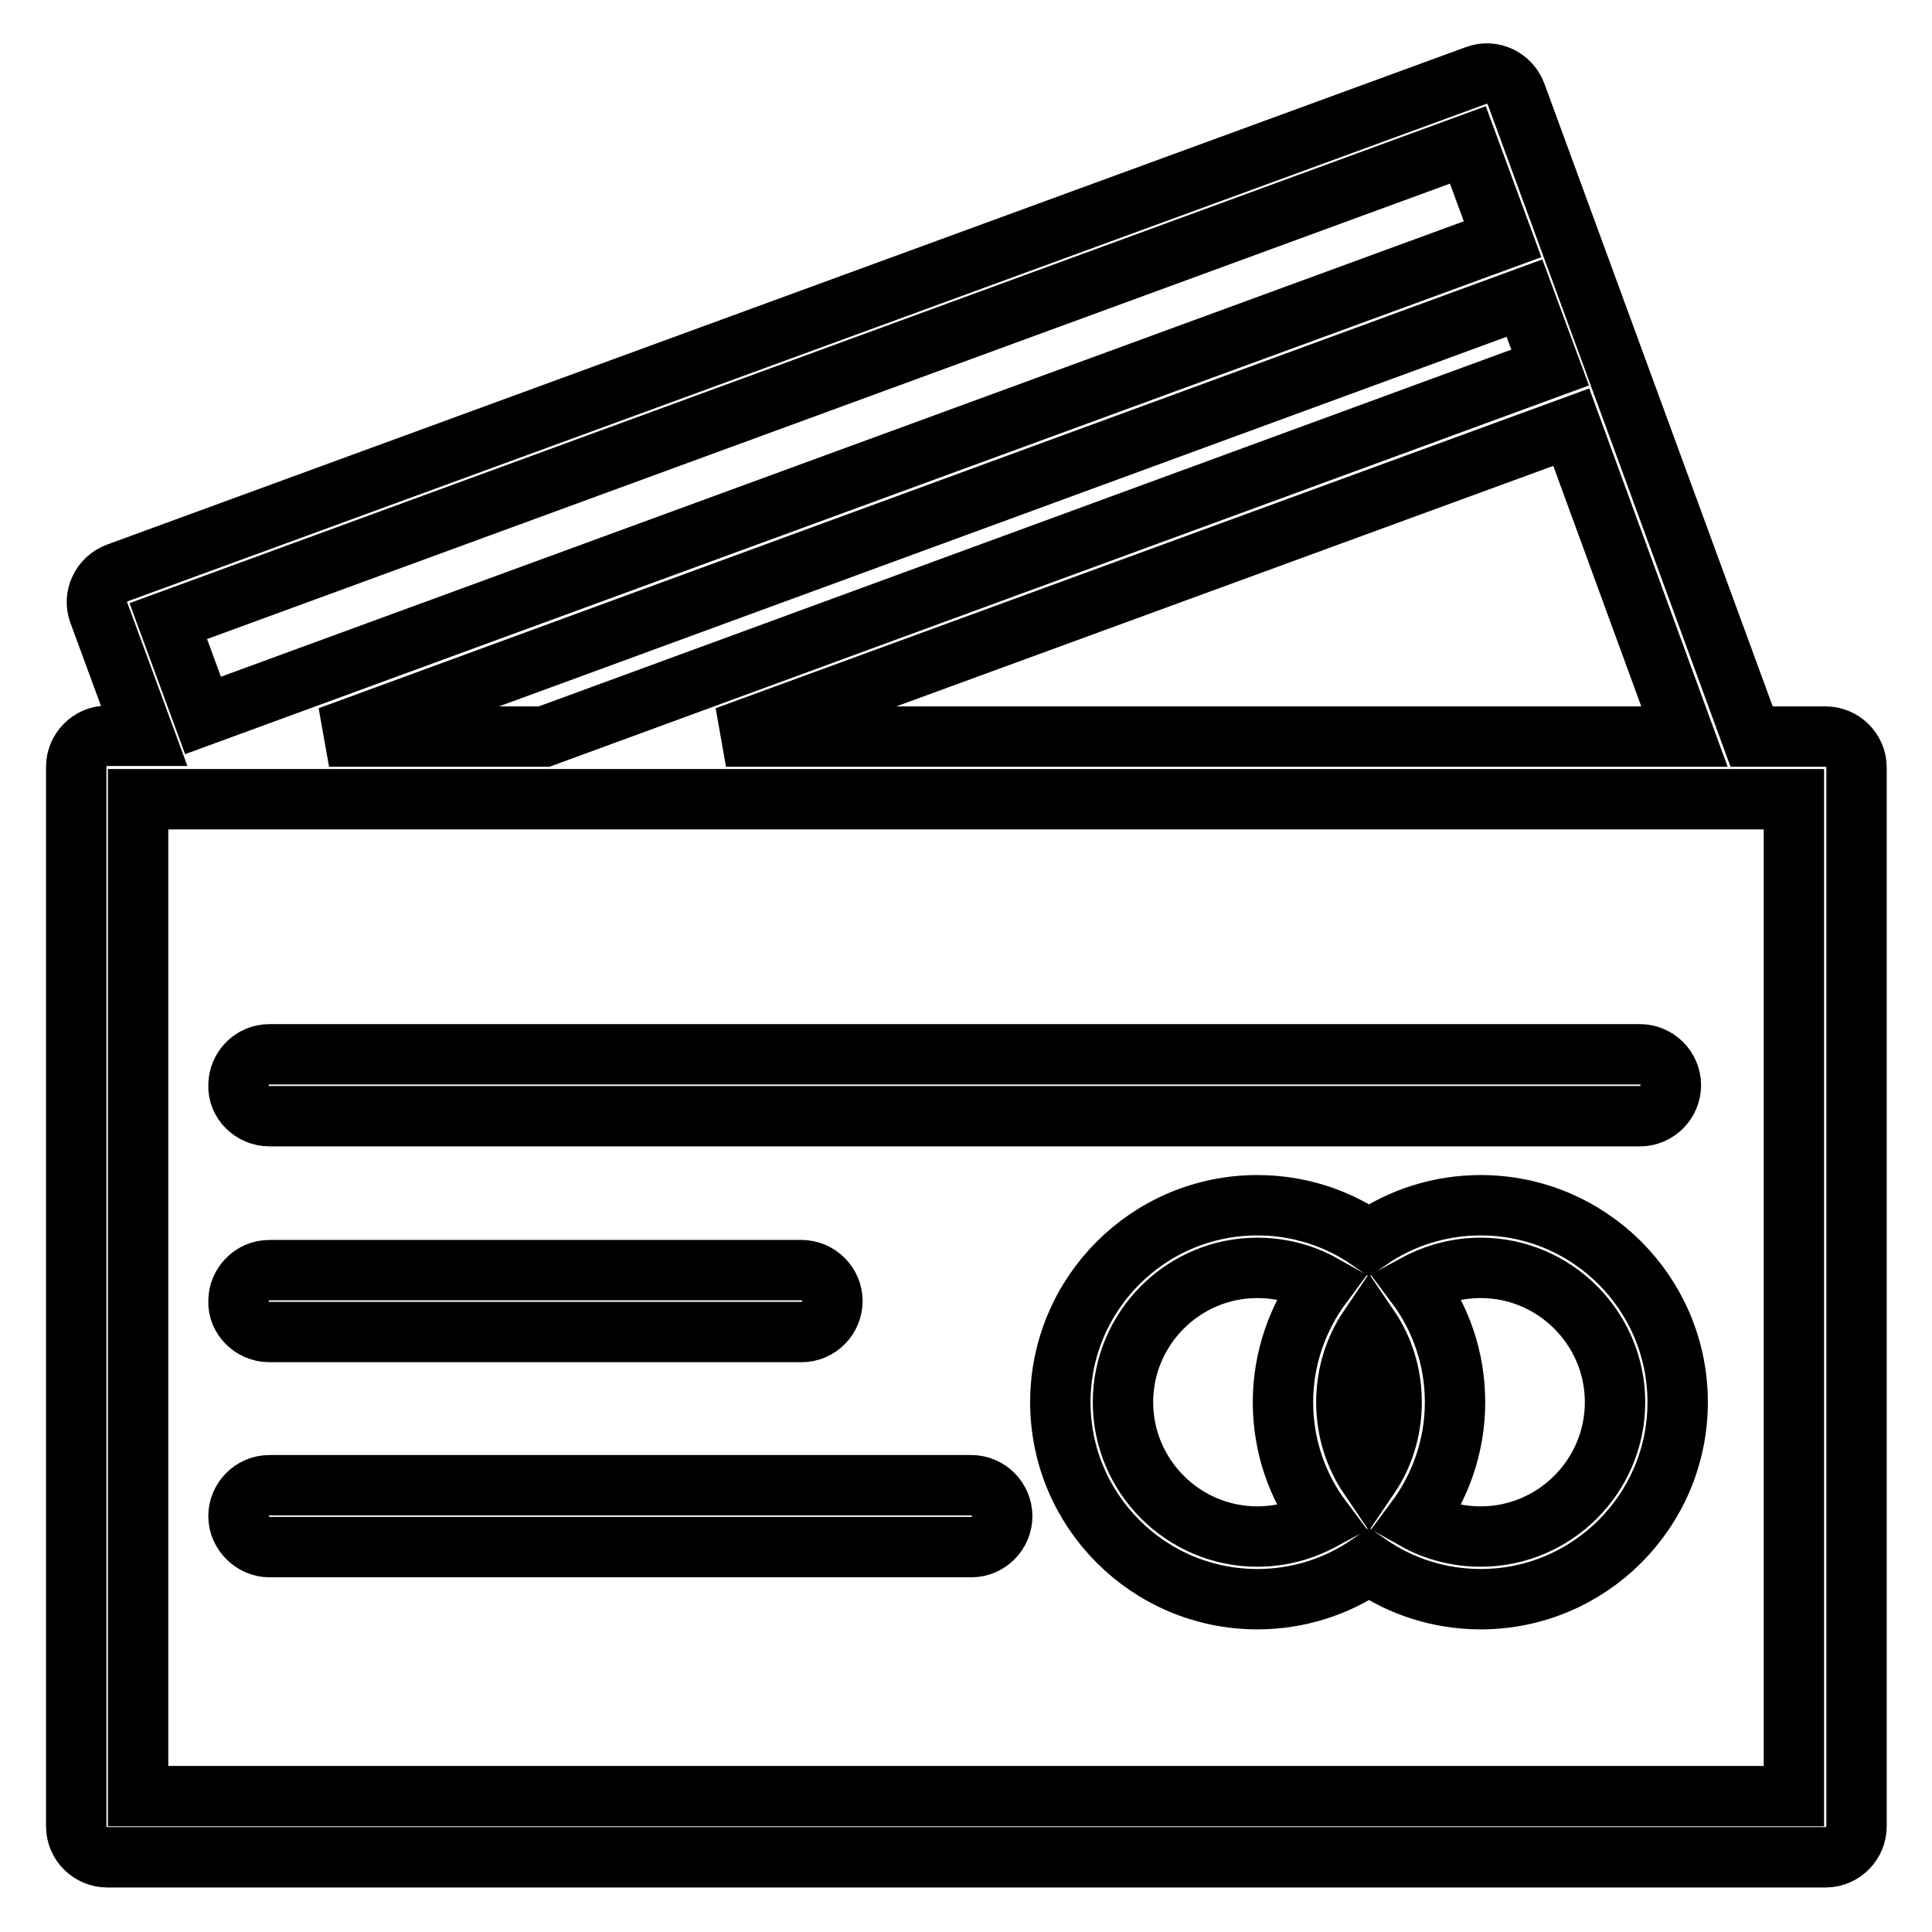 <?xml version="1.0" encoding="utf-8"?>
<!-- Svg Vector Icons : http://www.onlinewebfonts.com/icon -->
<!DOCTYPE svg PUBLIC "-//W3C//DTD SVG 1.1//EN" "http://www.w3.org/Graphics/SVG/1.1/DTD/svg11.dtd">
<svg version="1.1" xmlns="http://www.w3.org/2000/svg" xmlns:xlink="http://www.w3.org/1999/xlink" x="0px" y="0px" viewBox="0 0 256 256" enable-background="new 0 0 256 256" xml:space="preserve">
<g> <path stroke-width="8" fill-opacity="0" stroke="#000000"  d="M35.7,176.5h70.5c2.3,0,4.1-1.9,4.1-4.1c0-2.3-1.9-4.1-4.1-4.1H35.7c-2.3,0-4.1,1.9-4.1,4.1 C31.5,174.6,33.4,176.5,35.7,176.5z M128.7,196.8h-93c-2.3,0-4.1,1.9-4.1,4.1s1.9,4.1,4.1,4.1h93c2.3,0,4.1-1.9,4.1-4.1 S131,196.8,128.7,196.8z M35.7,147.9h181.6c2.3,0,4.1-1.9,4.1-4.1c0-2.3-1.9-4.1-4.1-4.1H35.7c-2.3,0-4.1,1.9-4.1,4.1 C31.5,146,33.4,147.9,35.7,147.9z M196.2,159.7c-5.5,0-10.6,1.7-14.8,4.6c-4.2-2.9-9.3-4.6-14.8-4.6c-14.4,0-26.1,11.7-26.1,26.1 s11.7,26.1,26.1,26.1c5.5,0,10.6-1.7,14.8-4.6c4.2,2.9,9.3,4.6,14.8,4.6c14.4,0,26.1-11.7,26.1-26.1S210.6,159.7,196.2,159.7 L196.2,159.7z M181.4,195.7c-1.9-2.8-3-6.2-3-9.9s1.1-7.1,3-9.9c1.9,2.8,3,6.2,3,9.9S183.3,192.9,181.4,195.7z M148.8,185.8 c0-9.8,8-17.8,17.8-17.8c3.1,0,6.1,0.8,8.6,2.2c-3.2,4.3-5.2,9.7-5.2,15.6c0,5.8,1.9,11.2,5.2,15.6c-2.6,1.4-5.5,2.2-8.6,2.2 C156.8,203.6,148.8,195.6,148.8,185.8z M196.2,203.6c-3.1,0-6.1-0.8-8.6-2.2c3.2-4.3,5.2-9.7,5.2-15.6c0-5.8-1.9-11.2-5.2-15.6 c2.6-1.4,5.5-2.2,8.6-2.2c9.8,0,17.8,8,17.8,17.8C214,195.6,206,203.6,196.2,203.6z M241.9,97.6h-9.8l-31.2-85.1 c-0.8-2.2-3.2-3.3-5.3-2.5l-180,65.9c-2.2,0.8-3.3,3.2-2.5,5.3l6,16.3h-4.9c-2.3,0-4.1,1.9-4.1,4.1v140.4c0,2.3,1.9,4.1,4.1,4.1 h227.7c2.3,0,4.1-1.9,4.1-4.1V101.7C246,99.4,244.1,97.6,241.9,97.6z M223.2,97.6h-127l112-41L223.2,97.6z M194.5,19.2l4.6,12.5 L26.9,94.8l-4.6-12.5L194.5,19.2z M202,39.5l3.4,9.2L72.1,97.6H43.6L202,39.5L202,39.5z M237.7,238H18.3V105.9h219.4V238L237.7,238 z"/></g>
</svg>